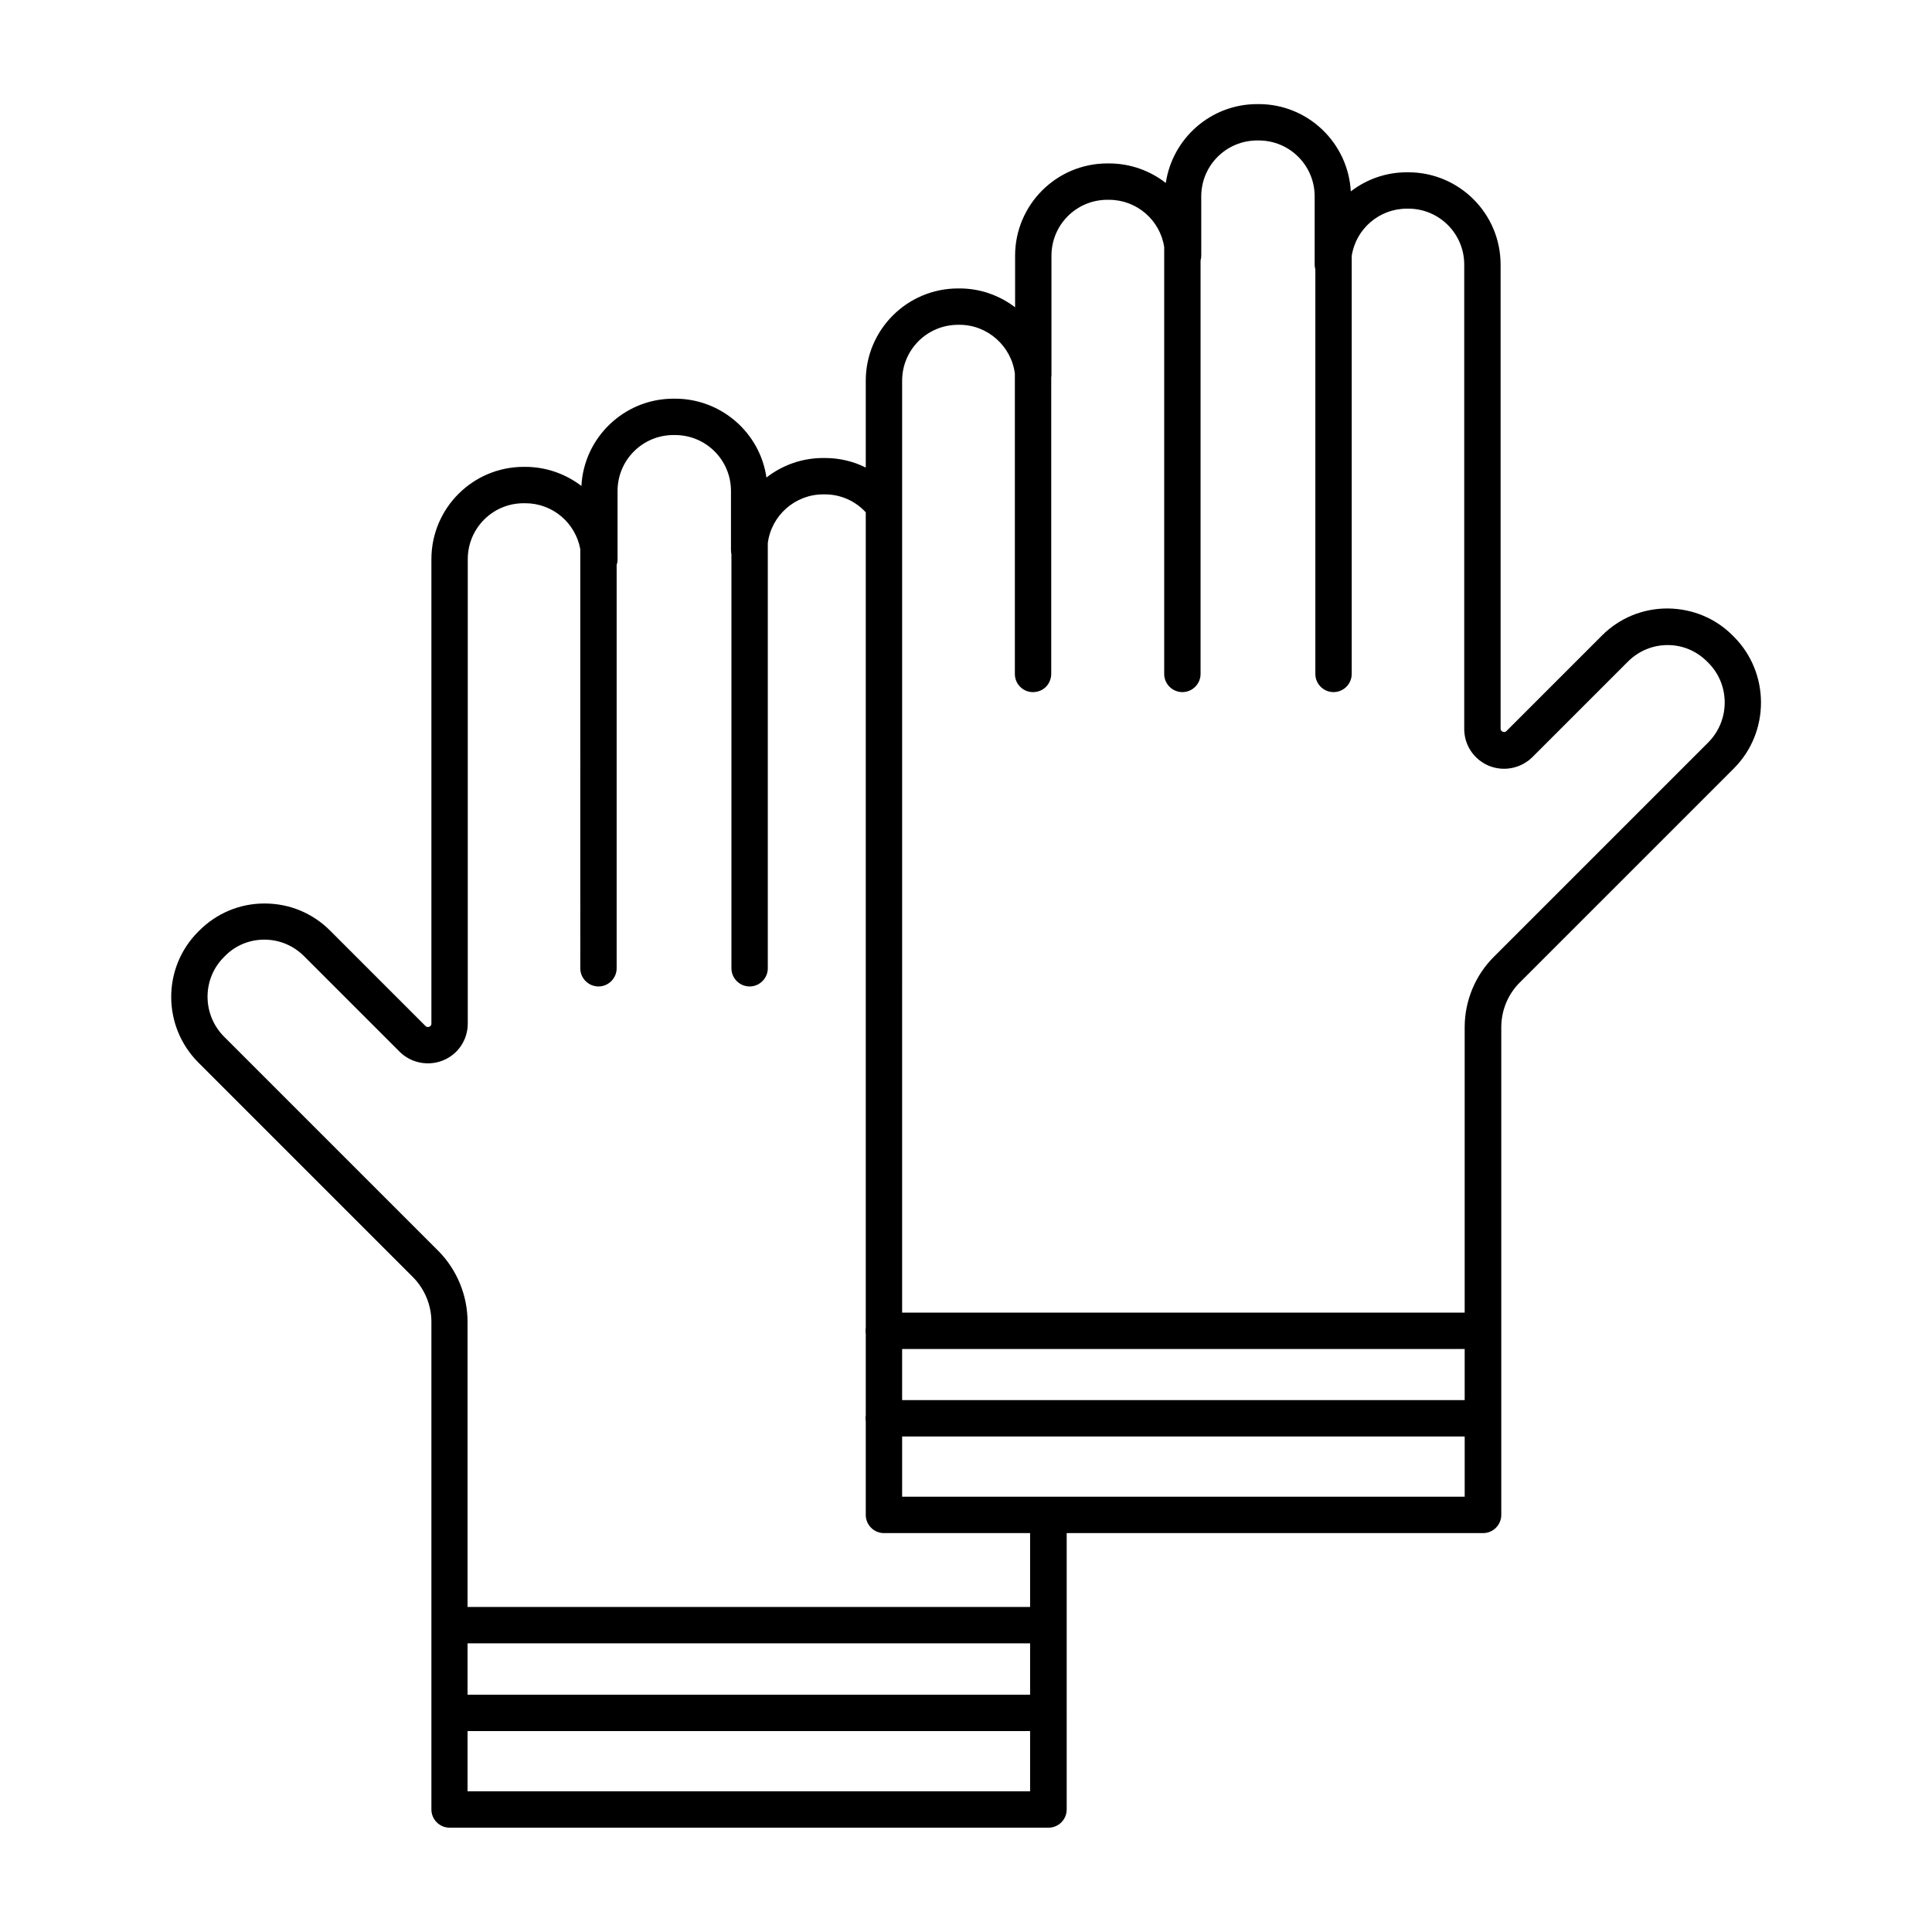 <?xml version="1.0" encoding="utf-8"?>
<!-- Generator: Adobe Illustrator 24.3.0, SVG Export Plug-In . SVG Version: 6.00 Build 0)  -->
<svg version="1.1" id="Layer_1" xmlns="http://www.w3.org/2000/svg" xmlns:xlink="http://www.w3.org/1999/xlink" x="0px" y="0px"
	 viewBox="0 0 850 850" style="enable-background:new 0 0 850 850;" xml:space="preserve">
<path d="M762.9,280.2l-0.5-0.5c-7.6-7.7-17.8-11.9-28.7-12c0,0-0.1,0-0.1,0c-10.9,0-21.1,4.2-28.8,11.9l-42,42
	c-0.5,0.5-1.1,0.6-1.7,0.3c-0.9-0.4-0.9-1.1-0.9-1.4V116.4c0-22.4-18.2-40.6-40.6-40.6H619c-9.3,0-17.8,3.1-24.7,8.4
	c-1.2-21.4-18.9-38.4-40.5-38.4h-0.7c-20.4,0-37.3,15.1-40.2,34.7c-6.9-5.4-15.6-8.6-25-8.6h-0.7c-22.4,0-40.6,18.2-40.6,40.6v22.7
	c-6.8-5.2-15.3-8.3-24.4-8.3h-0.7c-22.4,0-40.6,18.2-40.6,40.6v38.2c-5.4-2.7-11.5-4.2-18-4.2h-0.7c-9.4,0-18.1,3.2-25,8.6
	c-2.8-19.6-19.8-34.7-40.2-34.7h-0.7c-21.6,0-39.4,17-40.5,38.4c-6.8-5.2-15.4-8.4-24.7-8.4h-0.7c-22.4,0-40.6,18.2-40.6,40.6v204.3
	c0,0.3,0,1-0.9,1.4c-0.6,0.3-1.2,0.2-1.7-0.3l-42-42c-7.7-7.7-17.9-11.9-28.8-11.9c0,0-0.1,0-0.1,0c-10.8,0-21,4.3-28.6,11.9
	l-0.5,0.5c-15.9,15.9-15.8,41.7,0.1,57.6l94.3,94.3c5.2,5.2,8.2,12.4,8.2,19.7V715v38.6v42.5c0,4.4,3.6,8,8,8h263.5c4.4,0,8-3.6,8-8
	v-42.5V715v-40.5h183.2c4.4,0,8-3.6,8-8V451.9c0-7.4,3-14.6,8.2-19.7l94.3-94.3C778.7,322,778.7,296.1,762.9,280.2z M453.2,788.1
	H205.7v-26.5h247.5V788.1z M205.7,745.6V723h247.5v22.6H205.7z M453.2,707H205.7V581.5c0-11.6-4.7-22.9-12.8-31.1l-94.3-94.3
	c-9.7-9.7-9.7-25.4-0.1-35l0.5-0.5c4.6-4.7,10.8-7.2,17.3-7.2c0,0,0,0,0,0c6.6,0,12.8,2.6,17.5,7.3l42,42c5,5,12.6,6.5,19.2,3.8
	c6.6-2.7,10.8-9.1,10.8-16.2V246c0-13.6,11-24.6,24.6-24.6h0.7c12.1,0,22.1,8.7,24.2,20.2V426c0,4.4,3.6,8,8,8s8-3.6,8-8V248.5
	c0.3-0.8,0.4-1.6,0.4-2.5v-30c0-13.6,11-24.6,24.6-24.6h0.7c13.6,0,24.6,11,24.6,24.6v26.1c0,0.6,0.1,1.2,0.2,1.8V426
	c0,4.4,3.6,8,8,8s8-3.6,8-8V239c1.5-12.1,11.9-21.5,24.4-21.5h0.7c7.1,0,13.5,3,18,7.9v358.9c-0.1,0.4-0.1,0.8-0.1,1.2
	s0,0.8,0.1,1.2v36.1c-0.1,0.4-0.1,0.8-0.1,1.2s0,0.8,0.1,1.2v41.3c0,4.4,3.6,8,8,8h64.3V707z M644.4,616H469.2h-8h-8h-56.3v-22.5
	h56.3h8h8h175.2V616z M453.2,658.5h-56.3V632h56.3h8h8h175.2v26.5H469.2h-8H453.2z M644.4,451.9v125.6H469.2h-8h-8h-56.3V433.9
	V302.3v-15v-0.8V220v-52.5c0-13.6,11-24.6,24.6-24.6h0.7c12.3,0,22.8,9.4,24.3,21.5c0,0.1,0,0.2,0,0.4v95.9v9.2v10.4v16.2
	c0,4,2.9,7.3,6.7,7.9c0.4,0.1,0.9,0.1,1.3,0.1c2.8,0,5.3-1.4,6.7-3.6c0.8-1.3,1.3-2.8,1.3-4.4v-21.7V166c0.1-0.4,0.1-0.8,0.1-1.2
	v-52.3c0-13.6,11-24.6,24.6-24.6h0.7c12.3,0,22.5,9,24.3,20.8c0,0,0,0.1,0,0.1v187.7c0,4.4,3.6,8,8,8s8-3.6,8-8V114.6
	c0.2-0.7,0.3-1.4,0.3-2.1V86.4c0-13.6,11-24.6,24.6-24.6h0.7c13.6,0,24.6,11,24.6,24.6v30c0,0.7,0.1,1.5,0.3,2.1v178
	c0,4.4,3.6,8,8,8s8-3.6,8-8V112.6c1.8-11.8,12-20.8,24.3-20.8h0.6c13.6,0,24.6,11,24.6,24.6v204.3c0,7.1,4.2,13.4,10.8,16.2
	c6.6,2.7,14.1,1.2,19.2-3.8l42-42c4.7-4.7,10.9-7.3,17.5-7.3c0,0,0,0,0,0c6.6,0,12.7,2.6,17.4,7.3l0.5,0.5c9.6,9.6,9.6,25.3,0,35
	l-94.3,94.3C649.1,429,644.4,440.3,644.4,451.9z"/>
</svg>
